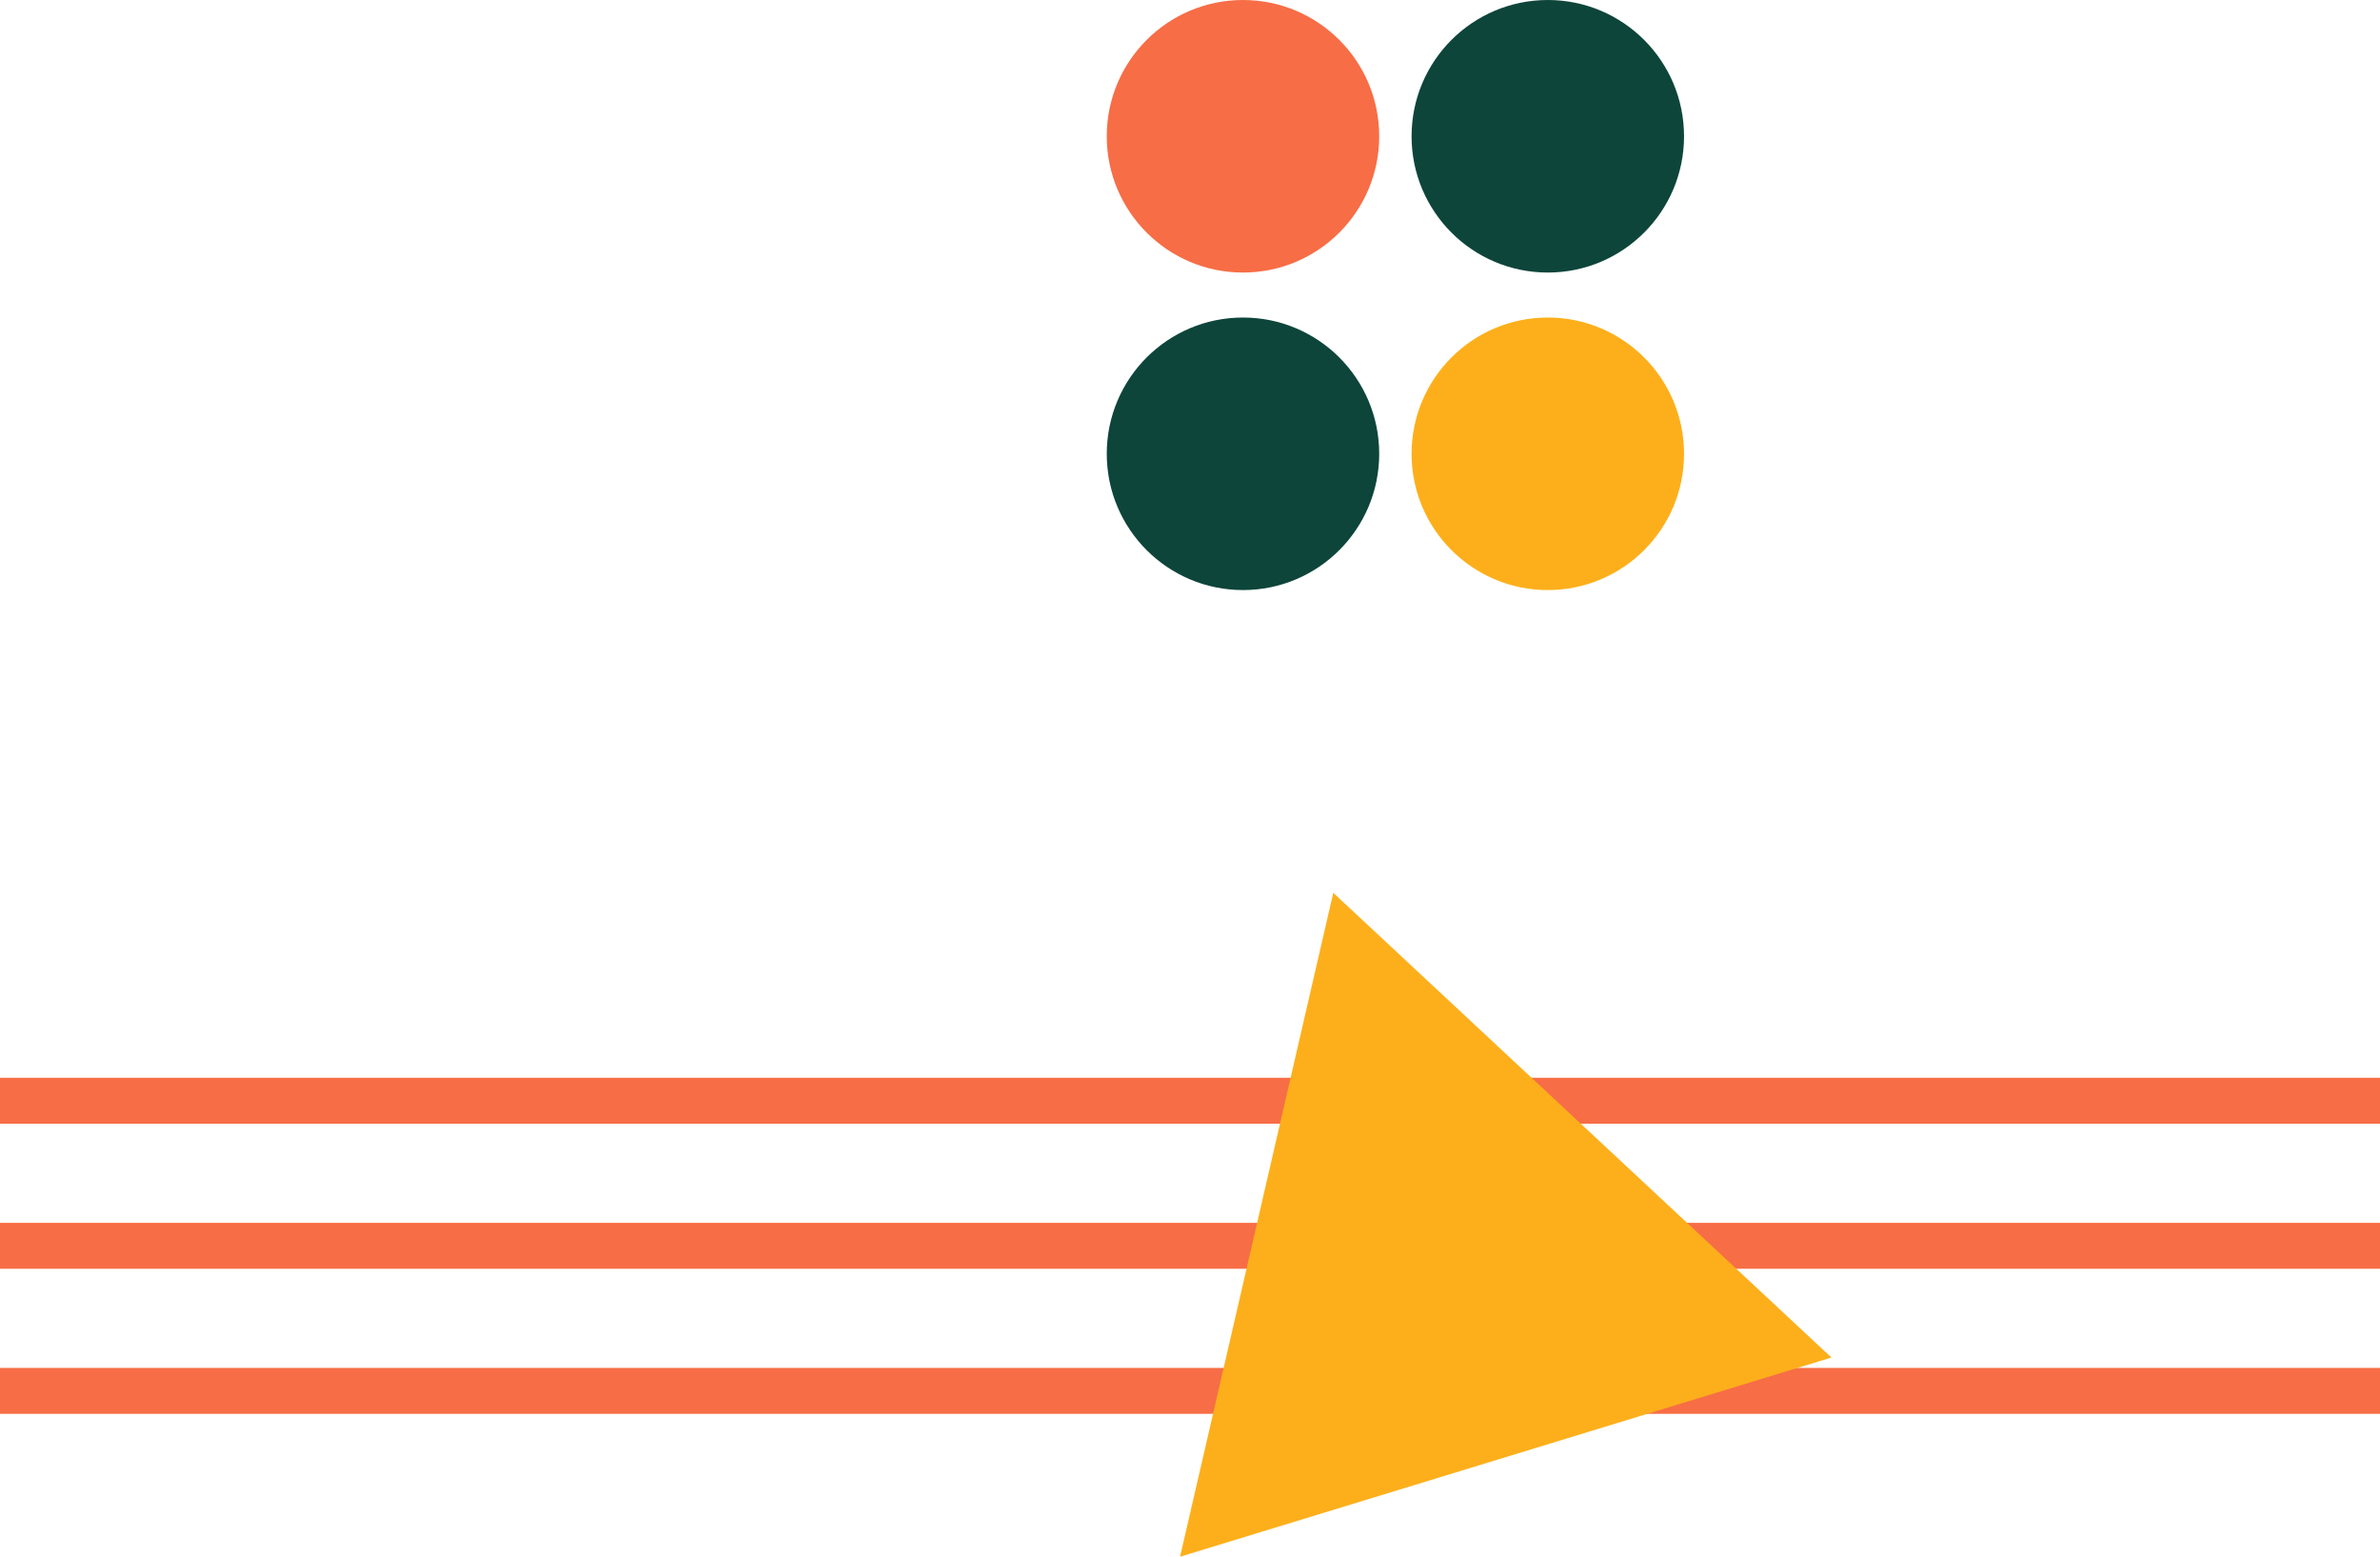 <svg xmlns="http://www.w3.org/2000/svg" width="444.064" height="290.367" viewBox="0 0 444.064 290.367"><g transform="translate(-31.5 -182.633)"><g transform="translate(-1496 -3728)"><circle cx="25.418" cy="25.418" r="25.418" transform="translate(1734 3910.633)" fill="#f76d46"/><circle cx="25.418" cy="25.418" r="25.418" transform="translate(1790.874 3910.633)" fill="#0d453a"/><circle cx="25.418" cy="25.418" r="25.418" transform="translate(1734 3969.859)" fill="#0d453a"/><circle cx="25.418" cy="25.418" r="25.418" transform="translate(1790.874 3969.859)" fill="#fdaf1b"/></g><rect width="8.566" height="444.064" transform="translate(31.5 392.23) rotate(-90)" fill="#f76d46"/><rect width="8.566" height="444.064" transform="translate(31.5 419.29) rotate(-90)" fill="#f76d46"/><rect width="8.566" height="444.064" transform="translate(31.5 446.349) rotate(-90)" fill="#f76d46"/><path d="M1429.263,1135.457l31.772,55.031,31.772,55.031H1365.719l31.772-55.031Z" transform="translate(-1418.52 -318.798) rotate(-17)" fill="#fdaf1b"/></g></svg>